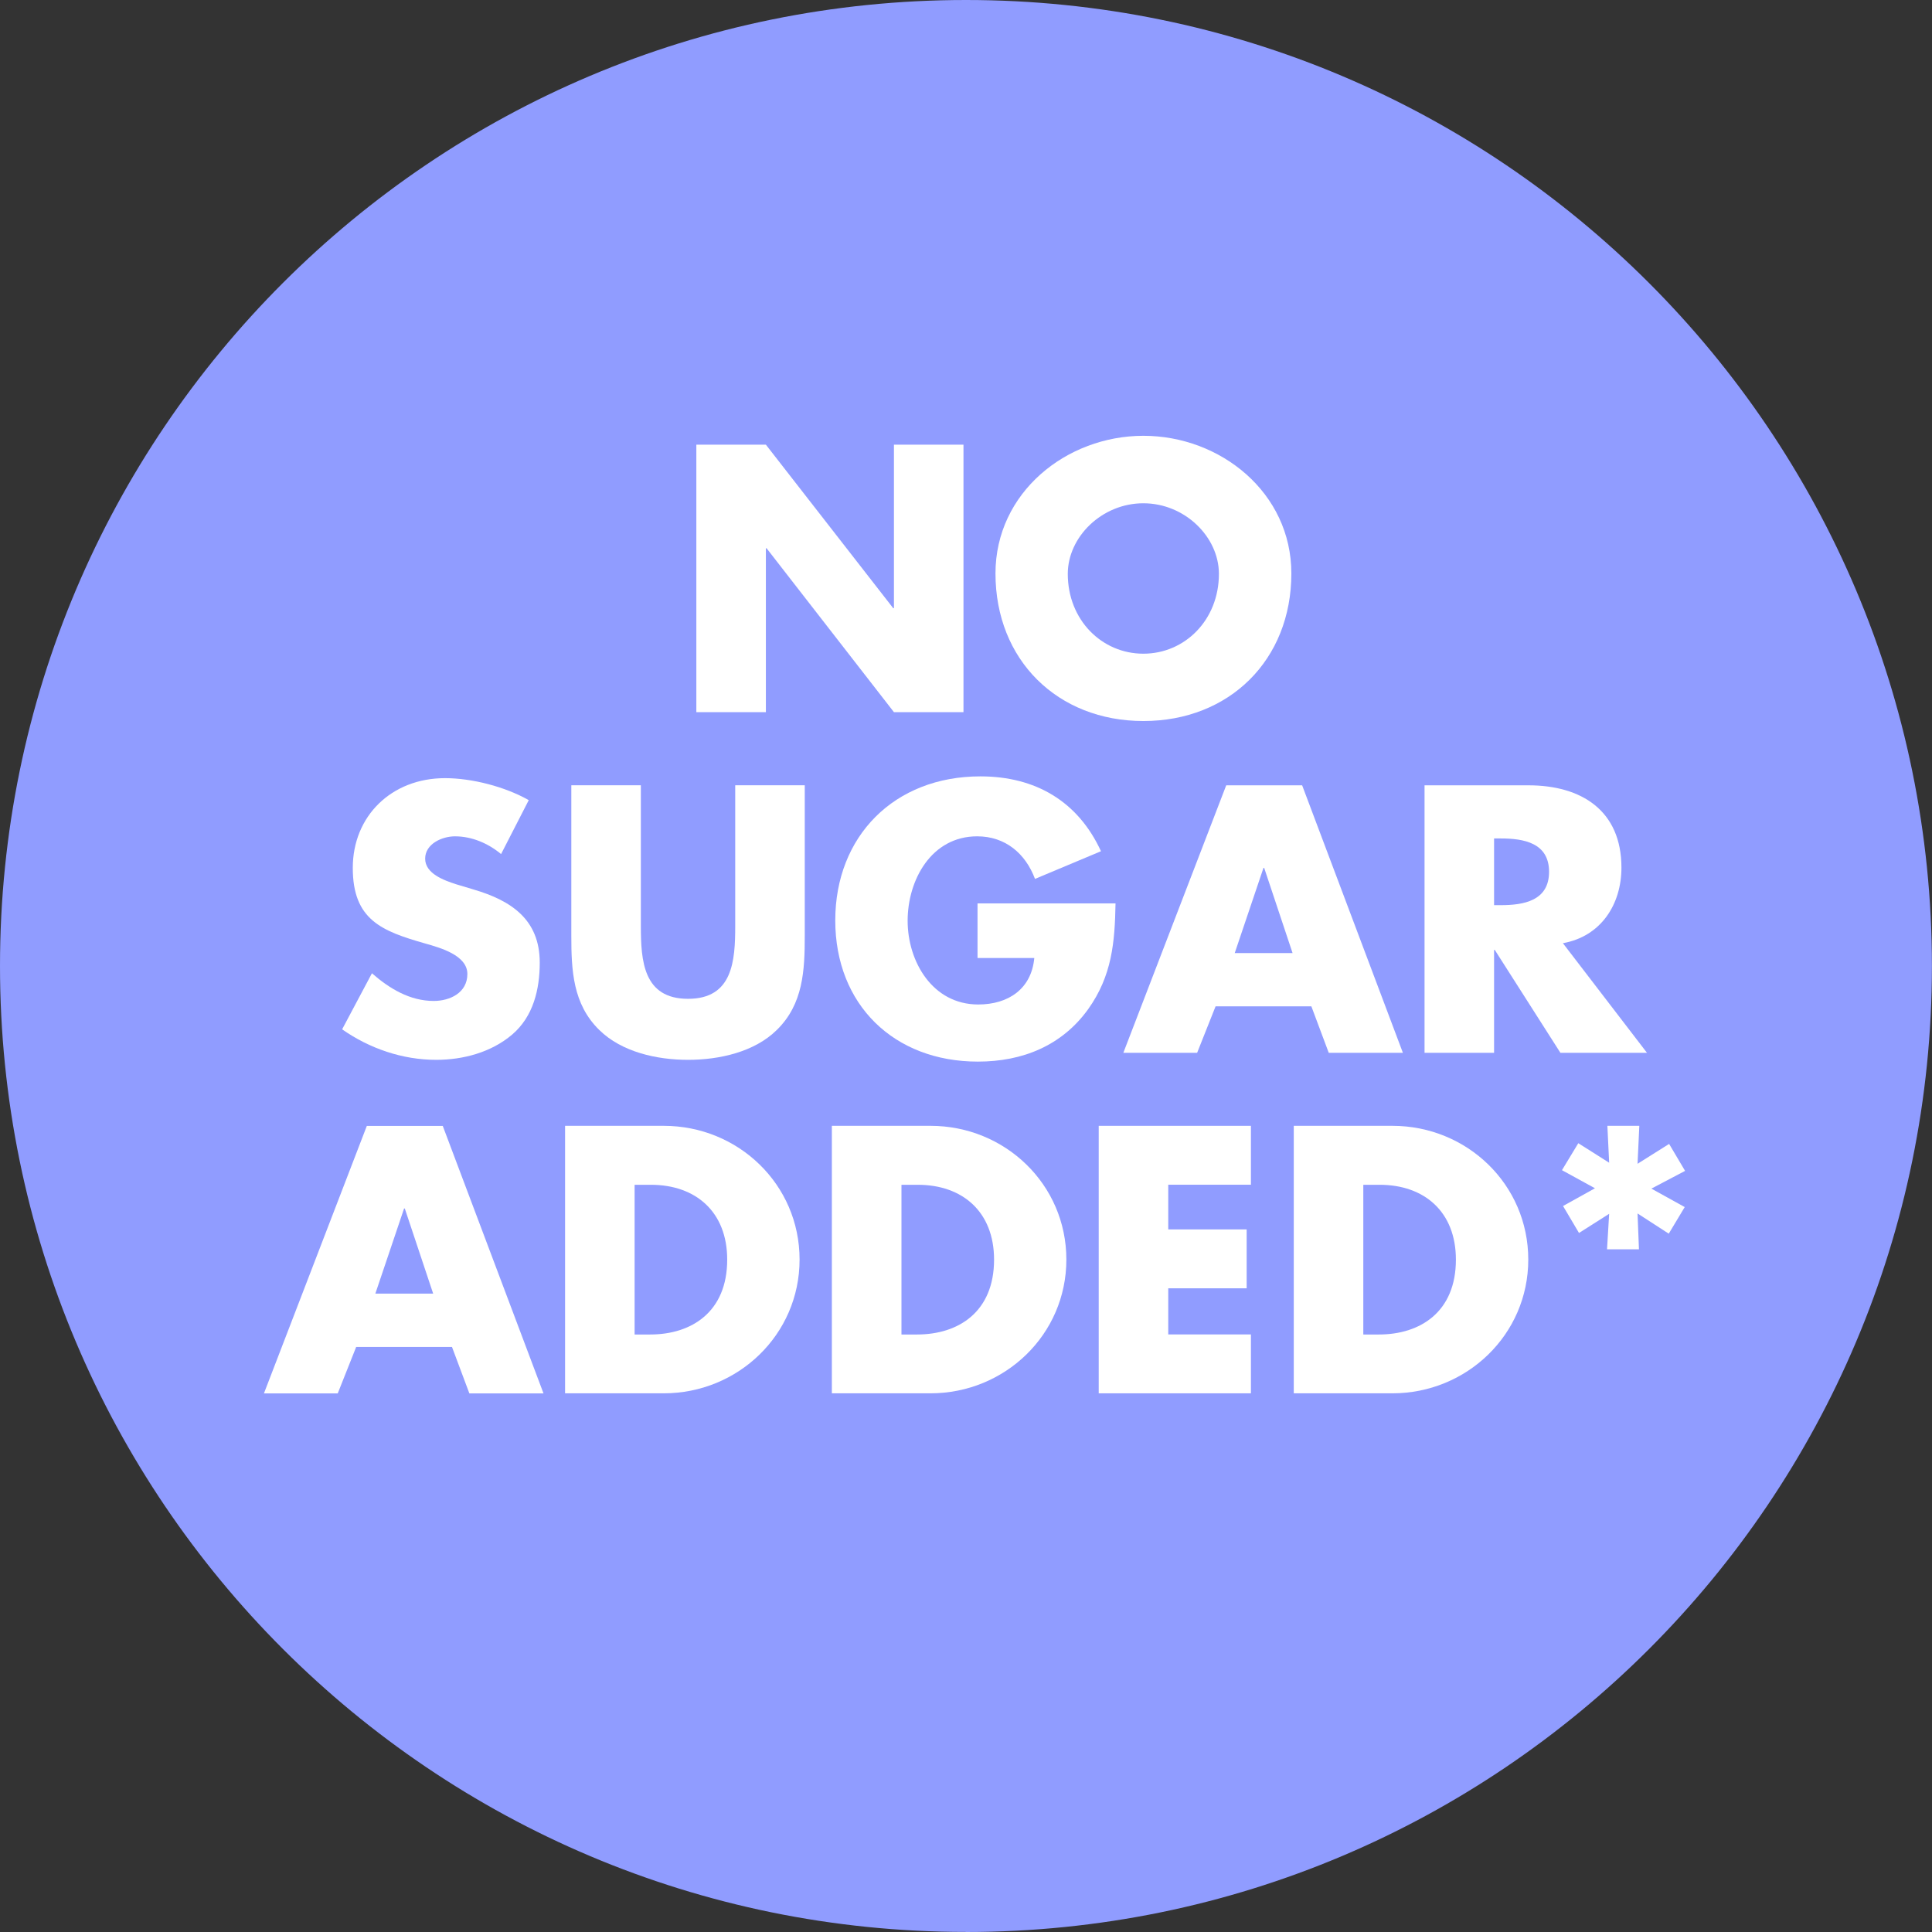 <?xml version="1.0" encoding="UTF-8"?>
<svg id="AK_2024_BADGES" data-name="AK 2024 BADGES" xmlns="http://www.w3.org/2000/svg" viewBox="0 0 272.29 272.29">
  <rect x="0" y="0" width="272.29" height="272.29" fill="#333333" stroke="none"/>
  <defs>
    <style>
      .cls-1 {
        fill: #fff;
      }

      .cls-2 {
        fill: #909cff;
      }
    </style>
  </defs>
  <path class="cls-2" d="M136.14,272.29c75.19,0,136.14-60.95,136.14-136.14S211.33,0,136.14,0,0,60.95,0,136.14s60.95,136.14,136.14,136.14"/>
  <g>
    <path class="cls-1" d="M98.14,62.67h9.8l17.95,23.05h.1v-23.05h9.8v37.7h-9.8l-17.95-23.1h-.1v23.1h-9.8v-37.7Z"/>
    <path class="cls-1" d="M182,80.82c0,12.2-8.75,20.8-20.85,20.8s-20.85-8.6-20.85-20.8c0-11.4,10-19.4,20.85-19.4s20.85,8,20.85,19.4ZM150.49,80.88c0,6.5,4.8,11.25,10.65,11.25s10.65-4.75,10.65-11.25c0-5.2-4.8-9.95-10.65-9.95s-10.65,4.75-10.65,9.95Z"/>
    <path class="cls-1" d="M70.62,120.37c-1.8-1.5-4.1-2.5-6.5-2.5-1.8,0-4.2,1.05-4.2,3.15s2.65,3.05,4.35,3.6l2.5.75c5.25,1.55,9.3,4.2,9.3,10.3,0,3.75-.9,7.6-3.9,10.15-2.95,2.5-6.9,3.55-10.7,3.55-4.75,0-9.4-1.6-13.25-4.3l4.2-7.9c2.45,2.15,5.35,3.9,8.7,3.9,2.3,0,4.75-1.15,4.75-3.8s-3.85-3.7-5.95-4.3c-6.15-1.75-10.2-3.35-10.2-10.65s5.45-12.65,13-12.65c3.8,0,8.45,1.2,11.8,3.1l-3.9,7.6Z"/>
    <path class="cls-1" d="M113.42,110.67v21.2c0,4.85-.2,9.65-3.95,13.3-3.15,3.1-8.1,4.2-12.5,4.2s-9.35-1.1-12.5-4.2c-3.75-3.65-3.95-8.45-3.95-13.3v-21.2h9.8v19.85c0,4.9.35,10.25,6.65,10.25s6.65-5.35,6.65-10.25v-19.85h9.8Z"/>
    <path class="cls-1" d="M157.22,127.32c-.1,5.5-.5,10.2-3.85,14.9-3.7,5.15-9.25,7.4-15.55,7.4-11.85,0-20.1-8.05-20.1-19.9s8.3-20.3,20.45-20.3c7.75,0,13.75,3.5,17,10.55l-9.3,3.9c-1.35-3.6-4.2-6-8.15-6-6.45,0-9.8,6.15-9.8,11.9s3.5,11.8,9.95,11.8c4.25,0,7.5-2.2,7.9-6.55h-8v-7.7h19.45Z"/>
    <path class="cls-1" d="M171.32,141.83l-2.6,6.55h-10.4l14.5-37.7h10.7l14.2,37.7h-10.45l-2.45-6.55h-13.5ZM178.17,122.32h-.1l-4.05,12h8.15l-4-12Z"/>
    <path class="cls-1" d="M232.12,148.38h-12.2l-9.25-14.5h-.1v14.5h-9.8v-37.7h14.65c7.45,0,13.1,3.55,13.1,11.6,0,5.2-2.9,9.7-8.25,10.65l11.85,15.45ZM210.57,127.57h.95c3.2,0,6.8-.6,6.8-4.7s-3.6-4.7-6.8-4.7h-.95v9.4Z"/>
    <path class="cls-1" d="M50.2,189.83l-2.6,6.55h-10.4l14.5-37.7h10.7l14.2,37.7h-10.45l-2.45-6.55h-13.5ZM57.05,170.32h-.1l-4.05,12h8.15l-4-12Z"/>
    <path class="cls-1" d="M79.64,158.67h13.9c10.5,0,19.15,8.25,19.15,18.85s-8.7,18.85-19.15,18.85h-13.9v-37.7ZM89.44,188.08h2.2c5.85,0,10.85-3.2,10.85-10.55,0-6.75-4.45-10.55-10.75-10.55h-2.3v21.1Z"/>
    <path class="cls-1" d="M117.24,158.67h13.9c10.5,0,19.15,8.25,19.15,18.85s-8.7,18.85-19.15,18.85h-13.9v-37.7ZM127.05,188.08h2.2c5.85,0,10.85-3.2,10.85-10.55,0-6.75-4.45-10.55-10.75-10.55h-2.3v21.1Z"/>
    <path class="cls-1" d="M164.65,166.97v6.3h11.05v8.3h-11.05v6.5h11.65v8.3h-21.45v-37.7h21.45v8.3h-11.65Z"/>
    <path class="cls-1" d="M182.34,158.67h13.9c10.5,0,19.15,8.25,19.15,18.85s-8.7,18.85-19.15,18.85h-13.9v-37.7ZM192.14,188.08h2.2c5.85,0,10.85-3.2,10.85-10.55,0-6.75-4.45-10.55-10.75-10.55h-2.3v21.1Z"/>
    <path class="cls-1" d="M231.04,158.67l-.25,5.35,4.45-2.8,2.25,3.8-4.75,2.5,4.7,2.6-2.25,3.75-4.4-2.85.2,5.05h-4.5l.3-5-4.25,2.7-2.25-3.8,4.5-2.5-4.65-2.55,2.3-3.8,4.35,2.75-.25-5.2h4.5Z"/>
  </g>
</svg>